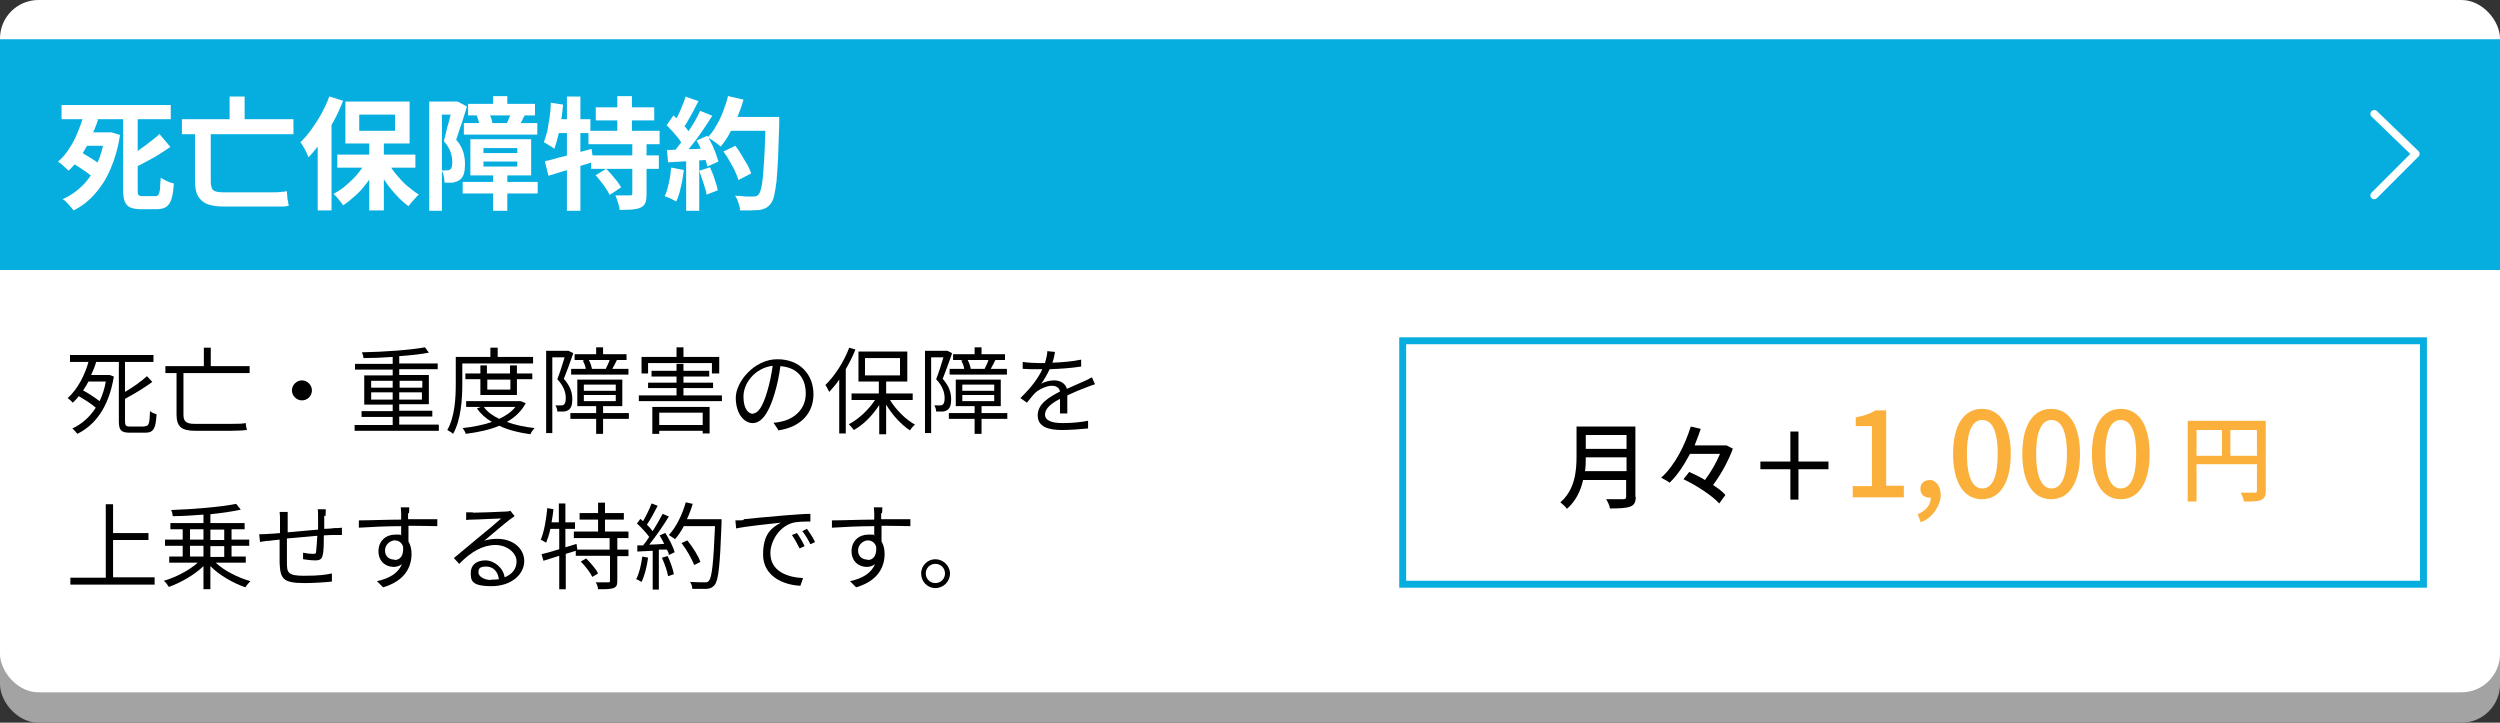<?xml version="1.0" encoding="UTF-8"?>
<svg xmlns="http://www.w3.org/2000/svg" width="650" height="187.9" version="1.1" viewBox="0 0 650 187.9">
  <rect x="0" y="0" width="650" height="187.9" fill="#333333" stroke="none"/>
  <!-- Generator: Adobe Illustrator 29.3.1, SVG Export Plug-In . SVG Version: 2.1.0 Build 151)  -->
  <defs>
    <style>
      .st0 {
        stroke: #06aee0;
        stroke-miterlimit: 10;
        stroke-width: 1.8px;
      }

      .st0, .st1 {
        fill: none;
      }

      .st2 {
        fill: #06aee0;
      }

      .st3 {
        fill: #fff;
      }

      .st1 {
        stroke: #fff;
        stroke-linecap: round;
        stroke-linejoin: round;
        stroke-width: 2px;
      }

      .st4 {
        isolation: isolate;
      }

      .st5 {
        mix-blend-mode: multiply;
      }

      .st6 {
        fill: #a3a3a3;
      }

      .st7 {
        fill: #fbb03b;
      }
    </style>
  </defs>
  <g class="st4">
    <g id="_レイヤー_5" data-name="レイヤー_5">
      <g>
        <g>
          <g class="st5">
            <rect class="st6" y="7.9" width="650" height="180" rx="10" ry="10"/>
          </g>
          <rect class="st3" width="650" height="180" rx="10" ry="10"/>
        </g>
        <rect class="st2" y="10.2" width="650" height="60"/>
        <g>
          <path class="st3" d="M21.6,30.2l3.9.9c-.5,1.6-1.2,3.2-1.9,4.8-.7,1.6-1.6,3.2-2.6,4.7-1,1.5-2,2.7-3.2,3.8-.2-.3-.5-.5-.8-.8-.3-.3-.7-.6-1-.9-.4-.3-.7-.5-.9-.7,1.1-.9,2.1-2.1,2.9-3.4.9-1.3,1.6-2.7,2.2-4.2.6-1.5,1.1-2.8,1.5-4.2ZM16,27.3h28.4v3.7H16v-3.7ZM27.4,34.4h1.4c0-.1,2.4.7,2.4.7-.5,3.4-1.4,6.4-2.5,8.9-1.1,2.6-2.5,4.7-4.1,6.5-1.6,1.8-3.4,3.2-5.5,4.2-.2-.3-.4-.6-.8-1-.3-.4-.7-.8-1-1.1-.3-.4-.7-.6-1-.8,2-.9,3.7-2.1,5.2-3.6,1.5-1.5,2.7-3.3,3.7-5.5,1-2.2,1.7-4.7,2.1-7.5v-.7ZM18.5,42.2l2.1-2.8c.7.3,1.4.7,2.2,1.2.8.5,1.5.9,2.2,1.4.7.5,1.3.9,1.7,1.3l-2.2,3.1c-.4-.4-1-.9-1.7-1.4-.7-.5-1.4-1-2.2-1.5-.8-.5-1.5-1-2.2-1.4ZM21.3,34.4h7.5v3.5h-7.5v-3.5ZM32,30.5h3.8v18.7c0,.8,0,1.2.2,1.5.2.2.5.3,1.1.3h3.3c.4,0,.6-.1.8-.4.2-.3.3-.7.4-1.4,0-.7.1-1.7.2-3,.4.3,1,.6,1.6.9.7.3,1.3.5,1.8.6-.1,1.7-.3,3-.6,4-.3,1-.8,1.7-1.4,2.1-.6.4-1.5.6-2.5.6h-4.1c-1.2,0-2.1-.2-2.8-.5-.7-.3-1.1-.9-1.4-1.6-.3-.8-.4-1.8-.4-3.2v-18.7ZM41.5,34.9l2.8,3.3c-1,.7-2.1,1.4-3.2,2.1-1.1.7-2.3,1.3-3.4,1.9-1.1.6-2.3,1.2-3.4,1.7-.1-.4-.3-.9-.6-1.5-.3-.6-.6-1.1-.8-1.4,1-.5,2-1.2,3.1-1.9,1-.7,2-1.4,3-2.2.9-.7,1.8-1.4,2.5-2.1Z"/>
          <path class="st3" d="M47.3,31h29v3.9h-29v-3.9ZM50.8,32.7h4v14.5c0,1,.2,1.8.6,2.2.4.4,1.3.6,2.5.6h11.3c.6,0,1.2,0,1.9,0,.7,0,1.3,0,1.9-.1.6,0,1.1-.1,1.6-.2,0,.3,0,.7.1,1.2,0,.5,0,.9.2,1.4,0,.5.1.9.2,1.2-.3,0-.8.2-1.5.2-.7,0-1.4,0-2.2,0-.8,0-1.6,0-2.3,0h-10.8c-1.8,0-3.2-.2-4.3-.6-1.1-.4-1.9-1.1-2.5-2.1s-.8-2.4-.8-4.1v-14.3ZM59.7,25.1h3.9v7.7h-3.9v-7.7Z"/>
          <path class="st3" d="M85.7,25.1l3.5,1.1c-.7,1.8-1.5,3.6-2.5,5.4-1,1.8-2,3.5-3.1,5.1-1.1,1.6-2.2,3-3.4,4.2-.1-.3-.3-.7-.5-1.2-.2-.5-.5-1-.8-1.5-.3-.5-.5-.9-.8-1.2,1-1,2-2.1,2.9-3.4.9-1.3,1.8-2.6,2.6-4.1.8-1.5,1.5-2.9,2-4.4ZM82.6,33.9l3.6-3.6h0v24.4h-3.6v-20.8ZM95.5,41.4l3,1c-.7,1.5-1.5,2.9-2.5,4.3-1,1.4-2,2.7-3.2,3.8-1.2,1.1-2.4,2.1-3.6,2.9-.2-.3-.4-.7-.7-1-.3-.4-.6-.7-.9-1.1-.3-.3-.6-.6-.9-.9,1.2-.6,2.4-1.4,3.5-2.4,1.1-1,2.2-2,3.1-3.2.9-1.1,1.7-2.3,2.3-3.5ZM87.7,40.2h20.3v3.4h-20.3v-3.4ZM89.8,26.4h16.7v10.9h-16.7v-10.9ZM93.4,29.8v4.2h9.3v-4.2h-9.3ZM96,36.2h3.8v18.5h-3.8v-18.5ZM100.6,41.7c.6,1.1,1.3,2.3,2.2,3.4.9,1.1,1.9,2.2,2.9,3.1,1.1.9,2.1,1.7,3.2,2.4-.3.2-.6.5-.9.9-.3.4-.7.7-1,1.1s-.6.7-.8,1c-1.1-.8-2.2-1.8-3.2-2.9-1.1-1.2-2.1-2.4-3-3.8-.9-1.4-1.7-2.7-2.4-4.2l2.8-1Z"/>
          <path class="st3" d="M111.5,26.4h7.5v3.4h-4.1v25h-3.3v-28.4ZM117.8,26.4h1.1c0-.1,2.5,1.3,2.5,1.3-.3.9-.5,1.8-.9,2.9-.3,1-.6,2-1,3-.3,1-.6,1.9-.9,2.7,1,1.2,1.6,2.3,1.9,3.4.3,1.1.4,2.1.4,3s-.1,1.9-.3,2.5c-.2.7-.6,1.2-1.1,1.6-.3.2-.5.3-.8.4-.3.1-.6.2-1,.3-.6,0-1.3,0-2.1,0,0-.4-.1-1-.2-1.6-.1-.6-.3-1.2-.6-1.6.3,0,.6,0,.8,0h.6c.4,0,.7-.1.9-.3.2-.1.3-.4.4-.7,0-.3.1-.7.1-1.1,0-.7-.1-1.6-.4-2.5-.3-.9-.9-2-1.8-3,.2-.7.4-1.5.6-2.4.2-.9.4-1.7.7-2.6.2-.9.4-1.7.6-2.4.2-.7.3-1.4.4-1.9v-1.1ZM120.3,47.3h19.5v3h-19.5v-3ZM120.6,32h19.1v3h-19.1v-3ZM121.7,27h17.4v3h-17.4v-3ZM122.3,36.2h15.8v9.4h-15.8v-9.4ZM124,30l3.1-.6c.2.4.4.8.6,1.3.2.5.3.9.3,1.3l-3.3.8c0-.4-.1-.9-.3-1.4-.1-.5-.3-1-.5-1.4ZM125.7,38.5v1.3h8.8v-1.3h-8.8ZM125.7,42v1.3h8.8v-1.3h-8.8ZM128.2,25h3.7v4.1h-3.7v-4.1ZM128.2,45.2h3.7v9.6h-3.7v-9.6ZM132.9,29.2l3.6.7c-.3.5-.6,1-.8,1.5-.2.5-.5.8-.7,1.2l-3.2-.6c.2-.4.4-.9.6-1.4.2-.5.4-.9.5-1.3Z"/>
          <path class="st3" d="M143.2,26.7l3.2.5c-.1,1.4-.3,2.8-.5,4.2-.2,1.4-.5,2.7-.8,4-.3,1.2-.6,2.3-1,3.3-.2-.2-.5-.4-.8-.6-.3-.2-.7-.4-1-.6-.3-.2-.6-.4-.9-.5.3-.8.6-1.8.9-2.9.2-1.1.4-2.3.6-3.6.2-1.3.3-2.5.3-3.7ZM141.7,41.9c1-.2,2.2-.5,3.5-.9,1.3-.3,2.7-.7,4.2-1.1,1.5-.4,2.9-.8,4.4-1.2l.5,3.4c-2,.6-4,1.2-6.1,1.9-2.1.6-3.9,1.2-5.6,1.7l-.9-3.6ZM144.1,31h9.4v3.6h-10.2l.7-3.6ZM147.4,25.1h3.5v29.7h-3.5v-29.7ZM153,34h18.5v3.5h-18.5v-3.5ZM153.7,40.4h17.6v3.5h-17.6v-3.5ZM154.8,45.6l2.8-1.7c.5.5,1,1,1.5,1.6.5.6.9,1.1,1.4,1.7.4.6.8,1.1,1,1.5l-3,2c-.2-.5-.5-1-.9-1.6-.4-.6-.8-1.2-1.3-1.8-.5-.6-.9-1.2-1.4-1.7ZM154.9,27.9h15.2v3.4h-15.2v-3.4ZM164.3,37.1h3.8v13.4c0,.9-.1,1.7-.3,2.2-.2.5-.6,1-1.3,1.3-.7.3-1.4.4-2.3.5-.9,0-2,.1-3.1.1,0-.5-.2-1.2-.4-1.9-.2-.7-.5-1.3-.7-1.9.8,0,1.5,0,2.3,0,.8,0,1.3,0,1.5,0,.3,0,.4,0,.5-.1,0,0,.1-.2.1-.4v-13.4ZM160.5,25h3.8v10.9h-3.8v-10.9Z"/>
          <path class="st3" d="M174.7,43.6l3.1.6c-.2,1.5-.4,3-.8,4.5-.3,1.5-.7,2.7-1.2,3.7-.2-.1-.5-.3-.9-.5-.4-.2-.7-.4-1.1-.5-.4-.2-.7-.3-1-.4.5-.9.8-2.1,1.1-3.4.3-1.3.5-2.7.6-4ZM173.3,32.6l1.8-2.6c.5.5,1.1,1,1.7,1.6.6.6,1.1,1.2,1.6,1.7.5.6.9,1.1,1.1,1.6l-1.9,2.9c-.3-.5-.6-1-1.1-1.7-.5-.6-1-1.2-1.6-1.9-.6-.6-1.1-1.2-1.7-1.7ZM173.3,39c1.5,0,3.2-.1,5.3-.2,2.1,0,4.1-.2,6.3-.3v3c-2,.1-4,.3-5.9.4-2,.1-3.7.2-5.3.3l-.3-3.3ZM178.2,25.1l3.4,1.2c-.4.8-.9,1.7-1.3,2.5-.5.9-.9,1.7-1.4,2.5-.4.8-.9,1.5-1.3,2.1l-2.6-1c.4-.7.8-1.4,1.2-2.2.4-.8.8-1.7,1.1-2.5.4-.9.7-1.7.9-2.4ZM182,28.8l3.2,1.3c-.8,1.2-1.6,2.5-2.5,3.8-.9,1.3-1.8,2.6-2.8,3.8-.9,1.2-1.8,2.3-2.6,3.2l-2.3-1.2c.6-.7,1.2-1.5,1.9-2.4.6-.9,1.3-1.8,1.9-2.8.6-1,1.2-1.9,1.8-2.9.6-1,1-1.9,1.4-2.7ZM178.4,40.7h3.4v14.1h-3.4v-14.1ZM181.2,36.5l2.7-1.2c.4.7.8,1.4,1.2,2.2.4.8.7,1.6,1,2.4.3.8.5,1.5.7,2.1l-2.9,1.3c-.1-.6-.3-1.3-.6-2.1-.3-.8-.6-1.6-1-2.4-.4-.8-.8-1.6-1.2-2.3ZM181.8,44.4l2.8-.9c.4.9.9,2,1.2,3.1.4,1.1.7,2.1.8,2.9l-2.9,1.1c-.1-.8-.4-1.8-.8-3-.4-1.1-.7-2.2-1.1-3.2ZM189.4,25l3.9.9c-.4,1.6-1,3.1-1.6,4.6-.6,1.5-1.3,2.9-2,4.2-.7,1.3-1.5,2.4-2.3,3.4-.3-.2-.6-.5-1-.8-.4-.3-.8-.6-1.3-.9-.4-.3-.8-.5-1.1-.7.8-.8,1.6-1.8,2.2-3,.7-1.1,1.3-2.4,1.8-3.7.5-1.3,1-2.7,1.3-4.1ZM188.1,39.4l3.1-1.5c.5.7,1.1,1.5,1.6,2.4.5.9,1,1.7,1.5,2.5.4.8.8,1.6,1,2.3l-3.3,1.7c-.2-.7-.5-1.4-.9-2.3-.4-.9-.9-1.7-1.4-2.6s-1-1.7-1.6-2.5ZM189.2,30.4h11.4v3.6h-11.4v-3.6ZM198.9,30.4h3.7v1.1c0,.3,0,.5,0,.7-.1,3.5-.2,6.4-.3,8.9-.1,2.4-.3,4.4-.4,6-.2,1.6-.4,2.8-.6,3.7-.2.9-.5,1.6-.8,2-.4.6-.9,1-1.4,1.3-.5.2-1,.4-1.7.5-.6,0-1.3.1-2.2.1s-1.8,0-2.8,0c0-.5-.1-1.2-.4-1.9-.2-.7-.5-1.4-.9-1.9,1,0,1.9.1,2.8.2.8,0,1.5,0,1.9,0s.6,0,.8-.1c.2,0,.4-.2.6-.4.3-.3.5-.8.7-1.7.2-.8.4-2,.5-3.6.1-1.5.3-3.5.4-5.8.1-2.3.2-5.1.3-8.3v-.8Z"/>
        </g>
        <g>
          <path d="M37.7,110.8c1,0,1.2-.7,1.3-3.9.4.3,1.2.7,1.7.8-.2,3.6-.7,4.8-2.9,4.8h-4c-2.3,0-2.9-.6-2.9-3v-15.4h-5.9,0c-.3,1.1-.8,2.3-1.3,3.4h4.8c0,0,1.1.4,1.1.4-1.3,7.9-4.8,12.6-9.5,14.9-.3-.4-.9-1.1-1.3-1.4,2.4-1.1,4.5-2.9,6.1-5.4-1.1-1-2.9-2.1-4.4-3-.5.6-1,1.2-1.6,1.7-.3-.4-.9-.9-1.3-1.2,2.6-2.3,4.5-6.1,5.4-9.4h-4.8v-1.8h21.7v1.8h-7.4v7.8c2.2-1.3,4.3-2.8,5.7-4.1l1.4,1.5c-2,1.5-4.7,3.1-7.1,4.4v5.8c0,1.1.2,1.4,1.3,1.4h3.7ZM23,99.2c-.4.8-.9,1.6-1.4,2.3,1.5.8,3.1,1.9,4.3,2.8.7-1.5,1.3-3.2,1.6-5.1h-4.6Z"/>
          <path d="M47.7,97v10.9c0,1.6.7,2.3,2.8,2.3h9.7c1.2,0,2.8,0,3.7-.2,0,.5.2,1.4.3,1.8-.6.1-2.3.2-4,.2h-9.5c-3.4,0-4.8-1-4.8-4.2v-10.8h-2.9v-1.8h10v-4.8h1.8v4.8h10.1v1.8h-17.2Z"/>
          <path d="M81.1,101.5c0,1.5-1.2,2.6-2.6,2.6s-2.6-1.2-2.6-2.6,1.2-2.6,2.6-2.6,2.6,1.2,2.6,2.6Z"/>
          <path d="M114.1,110.5v1.5h-21.9v-1.5h9.9v-2.1h-8.1v-1.5h8.1v-1.7h-7.4v-7.6h7.4v-1.5h-9.8v-1.5h9.8v-1.8c-2.6.2-5.2.3-7.6.3,0-.4-.2-1.1-.4-1.5,5.7-.1,12.6-.6,16.4-1.3l1,1.4c-2.1.4-4.8.7-7.7.9v1.9h10v1.5h-10v1.5h7.7v7.6h-7.7v1.7h8.6v1.5h-8.6v2.1h10.2ZM96.5,100.8h5.6v-1.8h-5.6v1.8ZM102.1,103.9v-1.9h-5.6v1.9h5.6ZM103.9,99v1.8h5.9v-1.8h-5.9ZM109.7,102h-5.9v1.9h5.9v-1.9Z"/>
          <path d="M120.2,94.4v5.4c0,3.8-.3,9.3-2.4,13-.3-.3-1.1-.8-1.5-1,2-3.5,2.2-8.5,2.2-12v-7h9v-2.4h1.9v2.4h9.2v1.7h-18.4ZM136.7,104.8c-1.1,2.1-2.8,3.7-4.9,4.9,2.1.8,4.6,1.3,7.2,1.6-.4.4-.9,1.1-1.1,1.6-3-.4-5.8-1.1-8.1-2.2-2.6,1.1-5.6,1.7-8.7,2.1-.1-.4-.5-1.1-.8-1.5,2.7-.3,5.3-.8,7.6-1.6-1.6-.9-2.9-2.1-3.9-3.5l1-.4h-3.8v-1.5h14.2c0,0,1.2.5,1.2.5ZM124.9,102.7v-4.1h-3.9v-1.5h3.9v-2.1h1.7v2.1h6v-2.1h1.8v2.1h4v1.5h-4v4.1h-9.5ZM125.8,105.8c.9,1.3,2.3,2.3,4,3.1,1.7-.8,3.2-1.8,4.2-3.1h-8.1ZM126.7,98.7v2.6h6v-2.6h-6Z"/>
          <path d="M149,92c-.7,2-1.6,4.5-2.4,6.5,1.8,2,2.2,3.8,2.2,5.3s-.3,2.3-1,2.8c-.3.2-.8.4-1.3.4-.5,0-1.1,0-1.6,0,0-.5-.2-1.2-.5-1.6.6,0,1.1,0,1.4,0,.3,0,.6,0,.8-.2.4-.3.5-1,.5-1.7,0-1.3-.4-3-2.2-4.9.7-1.8,1.4-4,1.9-5.7h-3.2v19.7h-1.6v-21.4h5.8c0,0,1.2.6,1.2.6ZM163.5,108.9h-6.7v3.9h-1.8v-3.9h-6.7v-1.5h6.7v-1.8h-4.9v-6.9h11.7v6.9h-5v1.8h6.7v1.5ZM151.9,93.6h-2.5v-1.5h5.6v-1.8h1.8v1.8h6.1v1.5h-2.8.3c-.4.8-.8,1.6-1.2,2.3h4.2v1.5h-14.9v-1.5h3.8c-.1-.7-.4-1.5-.8-2.2h.3ZM151.8,101.6h8.3v-1.6h-8.3v1.6ZM151.8,104.3h8.3v-1.6h-8.3v1.6ZM157.5,95.9c.3-.6.8-1.6,1-2.3h-5.4c.4.7.7,1.7.8,2.3h3.5Z"/>
          <path d="M187.7,102.8v1.5h-21.6v-1.5h9.8v-1.9h-7.4v-1.4h7.4v-1.6h-6.5v-1.5h6.5v-1.8h1.8v1.8h6.7v1.5h-6.7v1.6h7.7v1.4h-7.7v1.9h10ZM168.6,97.1h-1.8v-4.3h9.1v-2.5h1.8v2.5h9.3v4.3h-1.9v-2.7h-16.6v2.7ZM169.6,105.8h14.9v6.9h-1.8v-.7h-11.3v.8h-1.8v-7ZM171.4,107.3v3.2h11.3v-3.2h-11.3Z"/>
          <path d="M202.3,111.7l-1.2-1.8c.8,0,1.6-.2,2.1-.3,3.2-.7,6.3-3.1,6.3-7.3s-2.4-6.8-6.6-7.1c-.3,2.3-.8,4.8-1.5,7.1-1.5,5.1-3.4,7.7-5.7,7.7s-4.4-2.5-4.4-6.6,4.8-10,10.8-10,9.4,4.1,9.4,9.1-3.4,8.6-9.2,9.4ZM195.8,107.5c1.2,0,2.5-1.6,3.7-5.8.6-2,1.1-4.4,1.4-6.6-4.7.6-7.6,4.6-7.6,8s1.4,4.5,2.5,4.5Z"/>
          <path d="M222.4,90.9c-.7,1.8-1.6,3.5-2.5,5.1v16.7h-1.7v-14c-.8,1.2-1.7,2.2-2.6,3.2-.2-.4-.7-1.4-1-1.8,2.4-2.3,4.8-6,6.2-9.7l1.7.5ZM231.4,104c1.6,2.6,4.1,5.1,6.5,6.4-.4.3-1,1-1.3,1.5-2.2-1.4-4.6-4-6.2-6.7v7.7h-1.8v-7.6c-1.7,2.7-4.2,5.2-6.6,6.5-.3-.4-.9-1.1-1.3-1.5,2.5-1.3,5.1-3.7,6.8-6.3h-6.1v-1.7h7.1v-3.1h-5.3v-7.8h12.7v7.8h-5.5v3.1h6.9v1.7h-5.8ZM224.9,97.6h9.1v-4.5h-9.1v4.5Z"/>
          <path d="M247.5,92c-.7,2-1.6,4.5-2.4,6.5,1.8,2,2.2,3.8,2.2,5.3s-.3,2.3-1,2.8c-.3.2-.8.4-1.3.4s-1.1,0-1.6,0c0-.5-.2-1.2-.5-1.6.6,0,1.1,0,1.4,0,.3,0,.6,0,.8-.2.4-.3.5-1,.5-1.7,0-1.3-.4-3-2.2-4.9.7-1.8,1.4-4,1.9-5.7h-3.2v19.7h-1.6v-21.4h5.8c0,0,1.2.6,1.2.6ZM261.9,108.9h-6.7v3.9h-1.8v-3.9h-6.7v-1.5h6.7v-1.8h-4.9v-6.9h11.7v6.9h-5v1.8h6.7v1.5ZM250.3,93.6h-2.5v-1.5h5.6v-1.8h1.8v1.8h6.1v1.5h-2.8.3c-.4.8-.8,1.6-1.2,2.3h4.2v1.5h-14.9v-1.5h3.8c-.1-.7-.4-1.5-.8-2.2h.3ZM250.2,101.6h8.3v-1.6h-8.3v1.6ZM250.2,104.3h8.3v-1.6h-8.3v1.6ZM256,95.9c.3-.6.8-1.6,1-2.3h-5.4c.4.7.7,1.7.8,2.3h3.5Z"/>
          <path d="M273.6,94.3c2.5-.1,5.2-.3,7.5-.8v1.8c-2.5.4-5.5.6-8.2.7-.6,1.3-1.4,2.7-2.2,3.8.9-.6,2.4-.9,3.4-.9,1.6,0,2.9.8,3.3,2.2,1.7-.8,3.2-1.4,4.5-2,.7-.3,1.3-.6,2-1l.8,1.8c-.6.2-1.5.5-2.2.8-1.4.5-3.1,1.2-5,2.1,0,1.4,0,3.5,0,4.7h-1.9c0-.9,0-2.5,0-3.8-2.3,1.2-3.9,2.5-3.9,4.1s1.9,2.2,4.5,2.2,4.6-.2,6.7-.6v2c-1.9.2-4.7.4-6.8.4-3.5,0-6.3-.8-6.3-3.8s2.9-4.7,5.8-6.2c-.2-1.1-1.1-1.5-2.2-1.5s-3.1.8-4.2,1.8c-.7.7-1.4,1.6-2.2,2.6l-1.7-1.2c3.1-3,4.8-5.5,5.7-7.5h-1.1c-1.1,0-2.7,0-4-.1v-1.8c1.3.2,3,.3,4.2.3s1.1,0,1.6,0c.3-1.1.6-2.2.6-3.1l2,.2c-.1.7-.3,1.7-.7,2.9Z"/>
          <path d="M40.2,150.2v1.8h-21.9v-1.8h9.2v-19.1h1.9v7.5h9.2v1.8h-9.2v9.7h10.8Z"/>
          <path d="M56.1,146.3c2.2,2.1,5.8,3.9,9,4.8-.4.4-1,1.1-1.3,1.6-3.2-1.1-6.7-3.1-9.1-5.5v6h-1.8v-6c-2.4,2.3-5.9,4.3-9,5.4-.3-.5-.8-1.2-1.3-1.6,3.1-.9,6.6-2.7,8.8-4.7h-7.4v-1.6h3.5v-2.8h-4.6v-1.6h4.6v-2.7h-3.2v-1.6h8.6v-2.2c-2.7.2-5.5.4-8,.4,0-.5-.2-1.2-.4-1.6,5.9-.2,13-.8,16.9-1.6l1.2,1.5c-2.2.5-5,.9-7.9,1.2v2.3h8.9v1.6h-3.4v2.7h4.6v1.6h-4.6v2.8h3.7v1.6h-7.7ZM49.4,140.3h3.5v-2.7h-3.5v2.7ZM49.4,144.7h3.5v-2.8h-3.5v2.8ZM54.7,137.7v2.7h3.6v-2.7h-3.6ZM58.3,142h-3.6v2.8h3.6v-2.8Z"/>
          <path d="M84.3,134.1c0,1.1,0,2.4,0,3.4,1,0,1.9-.1,2.7-.2.6,0,1.3,0,1.9-.1v1.9c-.4,0-1.3,0-1.9,0-.7,0-1.7,0-2.8.1,0,1.8,0,4-.3,5.1-.2,1.1-.8,1.4-1.9,1.4s-2.6-.2-3.2-.3v-1.7c.9.2,1.9.3,2.5.3s.9,0,.9-.7c.1-.8.2-2.5.3-4-2.5.2-5.4.5-7.9.7,0,2.5,0,5.1,0,6.1,0,2.7.1,3.6,4.4,3.6s5.7-.3,7.3-.6v2.1c-1.7.2-4.7.4-7.2.4-5.7,0-6.2-1.3-6.4-5.2,0-1.1,0-3.7,0-6.1-1.1.1-2,.2-2.6.3-.8,0-1.8.2-2.5.3l-.2-2c.8,0,1.7,0,2.6-.1.6,0,1.6-.1,2.8-.2,0-1.6,0-3,0-3.4,0-.8,0-1.3-.1-2.1h2.1c0,.6,0,1.2,0,2s0,2,0,3.3c2.4-.2,5.3-.5,7.9-.7v-3.5c0-.5,0-1.4-.1-1.8h2.1c0,.4,0,1.3-.1,1.8Z"/>
          <path d="M106.1,133.4c0,.4,0,.9,0,1.6h.4c3,0,6,0,7.2,0v1.8c-1.4,0-3.6-.1-7.2-.1h-.3c0,1.4,0,2.9,0,4.1.5.8.8,1.9.8,3.2,0,3.3-1.6,7-7.4,8.7l-1.6-1.6c3.3-.7,5.5-2.1,6.5-4.4-.6.4-1.3.7-2.1.7-2.1,0-4-1.4-4-4.1s2-4.3,4.3-4.3,1.2,0,1.6.3c0-.7,0-1.6,0-2.5-3.7,0-7.9.2-11,.4v-1.9c2.7,0,7.3-.2,11-.2,0-.7,0-1.3,0-1.6,0-.6-.1-1.4-.1-1.6h2.2c0,.3,0,1.2-.1,1.6ZM102.6,145.6c1.5,0,2.4-1.2,2.2-3.5-.4-1.1-1.2-1.6-2.2-1.6s-2.5,1-2.5,2.6,1.1,2.4,2.5,2.4Z"/>
          <path d="M123,133.3c1.3,0,7.1-.2,8.4-.3.7,0,1.1-.1,1.3-.2l1.1,1.4c-.4.3-.9.6-1.4,1-1.2.9-4.6,3.8-6.5,5.4,1.1-.4,2.3-.5,3.4-.5,4.1,0,7,2.5,7,5.8s-3.2,6.5-8.5,6.5-5.4-1.5-5.4-3.5,1.5-3.2,3.8-3.2,4.7,2,5,4.4c2-.8,3.1-2.2,3.1-4.2s-2.3-4.2-5.5-4.2-6.3,1.7-9.4,4.9l-1.4-1.5c2-1.7,5.2-4.3,6.6-5.5,1.4-1.1,4.5-3.7,5.7-4.8-1.3,0-6.2.3-7.5.3-.5,0-1.1,0-1.6.1v-2c.5,0,1.2,0,1.7,0ZM127.7,150.7c.7,0,1.4,0,2-.1-.2-1.9-1.4-3.3-3.3-3.3s-2,.7-2,1.6,1.4,1.9,3.3,1.9Z"/>
          <path d="M160.5,139.9v3h2.9v1.7h-2.9v6.4c0,1.1-.2,1.6-1,1.9-.8.3-2.1.3-4,.3,0-.5-.3-1.3-.6-1.8,1.5,0,2.8,0,3.2,0,.4,0,.5,0,.5-.5v-6.4h-8.9v-1.3l-2.6.8v9.2h-1.7v-8.7l-4.1,1.3-.5-1.7c1.3-.3,2.9-.8,4.6-1.3v-5.3h-2.3c-.3,1.4-.7,2.6-1.1,3.6-.3-.2-1-.6-1.4-.8.9-2.1,1.4-5.2,1.7-8.2l1.6.3c-.1,1.1-.3,2.3-.5,3.4h1.9v-4.9h1.7v4.9h2.5v1.7h-2.5v4.8l2.9-.9.2,1.5h8.4v-3h-9.3v-1.7h6.3v-3.1h-4.8v-1.7h4.8v-2.7h1.8v2.7h4.9v1.7h-4.9v3.1h6.1v1.7h-3ZM152.4,145.2c1.2,1.2,2.6,2.8,3.1,3.9l-1.5.9c-.5-1.1-1.8-2.8-3-4l1.4-.8Z"/>
          <path d="M168.5,145c-.3,2.3-.9,4.7-1.7,6.3-.3-.2-1-.6-1.4-.7.8-1.5,1.3-3.7,1.6-5.9l1.6.3ZM173,138.6c1,1.6,2.1,3.7,2.4,5l-1.5.7c0-.4-.2-.9-.5-1.4h-2.1v10.4h-1.6v-10.1l-4,.2v-1.6c.3,0,.9,0,1.5,0,.5-.6,1.1-1.4,1.6-2.2-.8-1.1-2.1-2.5-3.2-3.5l.9-1.2c.2.2.5.4.7.6.8-1.4,1.7-3.2,2.2-4.6l1.6.6c-.8,1.6-1.9,3.6-2.8,4.9.6.6,1.1,1.2,1.5,1.7,1-1.6,1.9-3.2,2.6-4.5l1.6.7c-1.4,2.3-3.4,5.2-5.1,7.3,1.2,0,2.6-.1,3.9-.2-.4-.8-.8-1.5-1.2-2.2l1.4-.6ZM173.6,144.6c.7,1.5,1.4,3.4,1.6,4.7l-1.5.5c-.2-1.3-.9-3.2-1.6-4.8l1.4-.4ZM187.6,136.1c-.4,11-.8,14.8-1.8,16-.6.7-1.1.9-2,1-.8,0-2.3,0-3.8,0,0-.5-.2-1.3-.6-1.8,1.6.1,3.2.1,3.8.1s.8,0,1.1-.4c.8-.8,1.2-4.6,1.6-14.2h-8.1c-.7,1.3-1.5,2.5-2.3,3.4-.3-.3-1.2-.8-1.6-1.1,1.9-2,3.5-5.3,4.4-8.5l1.8.4c-.4,1.4-.9,2.7-1.5,4h9v.9ZM180.5,146.9c-.6-1.5-1.9-3.9-3.3-5.7l1.5-.7c1.4,1.7,2.9,4.1,3.4,5.6l-1.6.8Z"/>
          <path d="M193.3,135c1.6-.2,6.3-.6,10.8-1,2.7-.2,5-.4,6.6-.4v2c-1.4,0-3.6,0-4.8.4-3.5,1.1-5.6,4.9-5.6,7.8,0,4.8,4.5,6.3,8.5,6.5l-.7,2c-4.6-.2-9.7-2.6-9.7-8.1s2.3-7,4.6-8.3c-2.6.3-8.9.9-11.6,1.5l-.2-2.1c.9,0,1.7,0,2.2-.1ZM209.2,142l-1.3.6c-.6-1.2-1.3-2.5-2-3.5l1.3-.5c.6.8,1.5,2.3,2,3.4ZM212,140.9l-1.3.6c-.6-1.2-1.3-2.4-2.1-3.4l1.2-.6c.6.8,1.6,2.3,2.1,3.4Z"/>
          <path d="M229.1,133.4c0,.4,0,.9,0,1.6h.4c3,0,6,0,7.2,0v1.8c-1.4,0-3.6-.1-7.2-.1h-.3c0,1.4,0,2.9,0,4.1.5.8.8,1.9.8,3.2,0,3.3-1.6,7-7.4,8.7l-1.6-1.6c3.3-.7,5.5-2.1,6.5-4.4-.6.4-1.3.7-2.1.7-2.1,0-4-1.4-4-4.1s2-4.3,4.3-4.3,1.2,0,1.6.3c0-.7,0-1.6,0-2.5-3.7,0-7.9.2-11,.4v-1.9c2.7,0,7.3-.2,11-.2,0-.7,0-1.3,0-1.6,0-.6-.1-1.4-.1-1.6h2.2c0,.3,0,1.2-.1,1.6ZM225.6,145.6c1.5,0,2.4-1.2,2.2-3.5-.4-1.1-1.2-1.6-2.2-1.6s-2.5,1-2.5,2.6,1.1,2.4,2.5,2.4Z"/>
          <path d="M247,149.1c0,2.1-1.7,3.8-3.8,3.8s-3.7-1.7-3.7-3.8,1.7-3.7,3.7-3.7,3.8,1.7,3.8,3.7ZM245.7,149.1c0-1.4-1.1-2.5-2.5-2.5s-2.5,1.1-2.5,2.5,1.1,2.5,2.5,2.5,2.5-1.1,2.5-2.5Z"/>
        </g>
        <g>
          <path d="M425.3,129.1c0,1.5-.4,2.2-1.4,2.6-1,.4-2.7.5-5.3.5-.1-.7-.6-1.8-1-2.4,1.9,0,3.9,0,4.5,0,.5,0,.7-.2.7-.7v-4.3h-11.2c-.6,2.8-1.9,5.5-4.2,7.5-.3-.5-1.2-1.3-1.7-1.7,3.8-3.3,4.2-8.1,4.2-12v-7.7h15.3v18.3ZM422.9,122.5v-3.6h-10.6c0,1.1,0,2.4-.2,3.6h10.8ZM412.3,113.1v3.6h10.6v-3.6h-10.6Z"/>
          <path d="M450.6,116.5c-1.1,3.1-3.1,6.8-5.2,9.6,1.3.9,2.5,1.7,3.2,2.6l-1.6,2.2c-1.8-2-5.9-4.7-9.3-6.3l1.5-1.9c1.3.6,2.8,1.3,4.1,2.1,1.5-2,3-4.6,3.9-6.8h-7.8c-1.5,2.8-3.2,5.5-5.3,7.5-.5-.4-1.6-1-2.2-1.3,3.7-3.3,6.3-8.8,7.7-13.3l2.6.6c-.5,1.4-1,2.8-1.6,4.3h8.3c0,0,1.7.9,1.7.9Z"/>
          <path d="M467.6,122v7.9h-2.1v-7.9h-7.8v-2h7.8v-7.8h2.1v7.8h7.8v2h-7.8Z"/>
          <path class="st7" d="M481.6,126.4h5.1v-15.6h-4.2v-2.3c2.2-.4,3.7-.9,5.1-1.8h2.8v19.6h4.6v3h-13.3v-3Z"/>
          <path class="st7" d="M498.6,133.7c2.2-.9,3.4-2.5,3.4-4.3-.1,0-.2,0-.3,0-1.3,0-2.4-.8-2.4-2.3s1.1-2.3,2.5-2.3,2.8,1.5,2.8,3.9-1.9,5.9-5.2,7.1l-.8-2.1Z"/>
          <path class="st7" d="M507.8,118c0-7.6,2.9-11.7,7.5-11.7s7.5,4.1,7.5,11.7-2.9,11.8-7.5,11.8-7.5-4.2-7.5-11.8ZM519.4,118c0-6.5-1.7-8.8-4-8.8s-4,2.3-4,8.8,1.7,9,4,9,4-2.4,4-9Z"/>
          <path class="st7" d="M525.8,118c0-7.6,2.9-11.7,7.5-11.7s7.5,4.1,7.5,11.7-2.9,11.8-7.5,11.8-7.5-4.2-7.5-11.8ZM537.4,118c0-6.5-1.7-8.8-4-8.8s-4,2.3-4,8.8,1.7,9,4,9,4-2.4,4-9Z"/>
          <path class="st7" d="M543.9,118c0-7.6,2.9-11.7,7.5-11.7s7.5,4.1,7.5,11.7-2.9,11.8-7.5,11.8-7.5-4.2-7.5-11.8ZM555.4,118c0-6.5-1.7-8.8-4-8.8s-4,2.3-4,8.8,1.7,9,4,9,4-2.4,4-9Z"/>
          <path class="st7" d="M589.1,127.6c0,1.3-.3,2-1.2,2.4-.9.4-2.3.4-4.5.4,0-.6-.5-1.7-.8-2.3,1.6,0,3.2,0,3.6,0,.5,0,.6-.1.6-.6v-6.8h-15.7v9.7h-2.3v-21h20.3v18.1ZM571.1,118.5h6.6v-6.7h-6.6v6.7ZM586.8,118.5v-6.7h-6.9v6.7h6.9Z"/>
        </g>
        <rect class="st0" x="364.7" y="88.6" width="265.4" height="63.3"/>
        <polyline class="st1" points="617.3 29.6 628.1 40 617.3 50.8"/>
      </g>
    </g>
  </g>
</svg>
